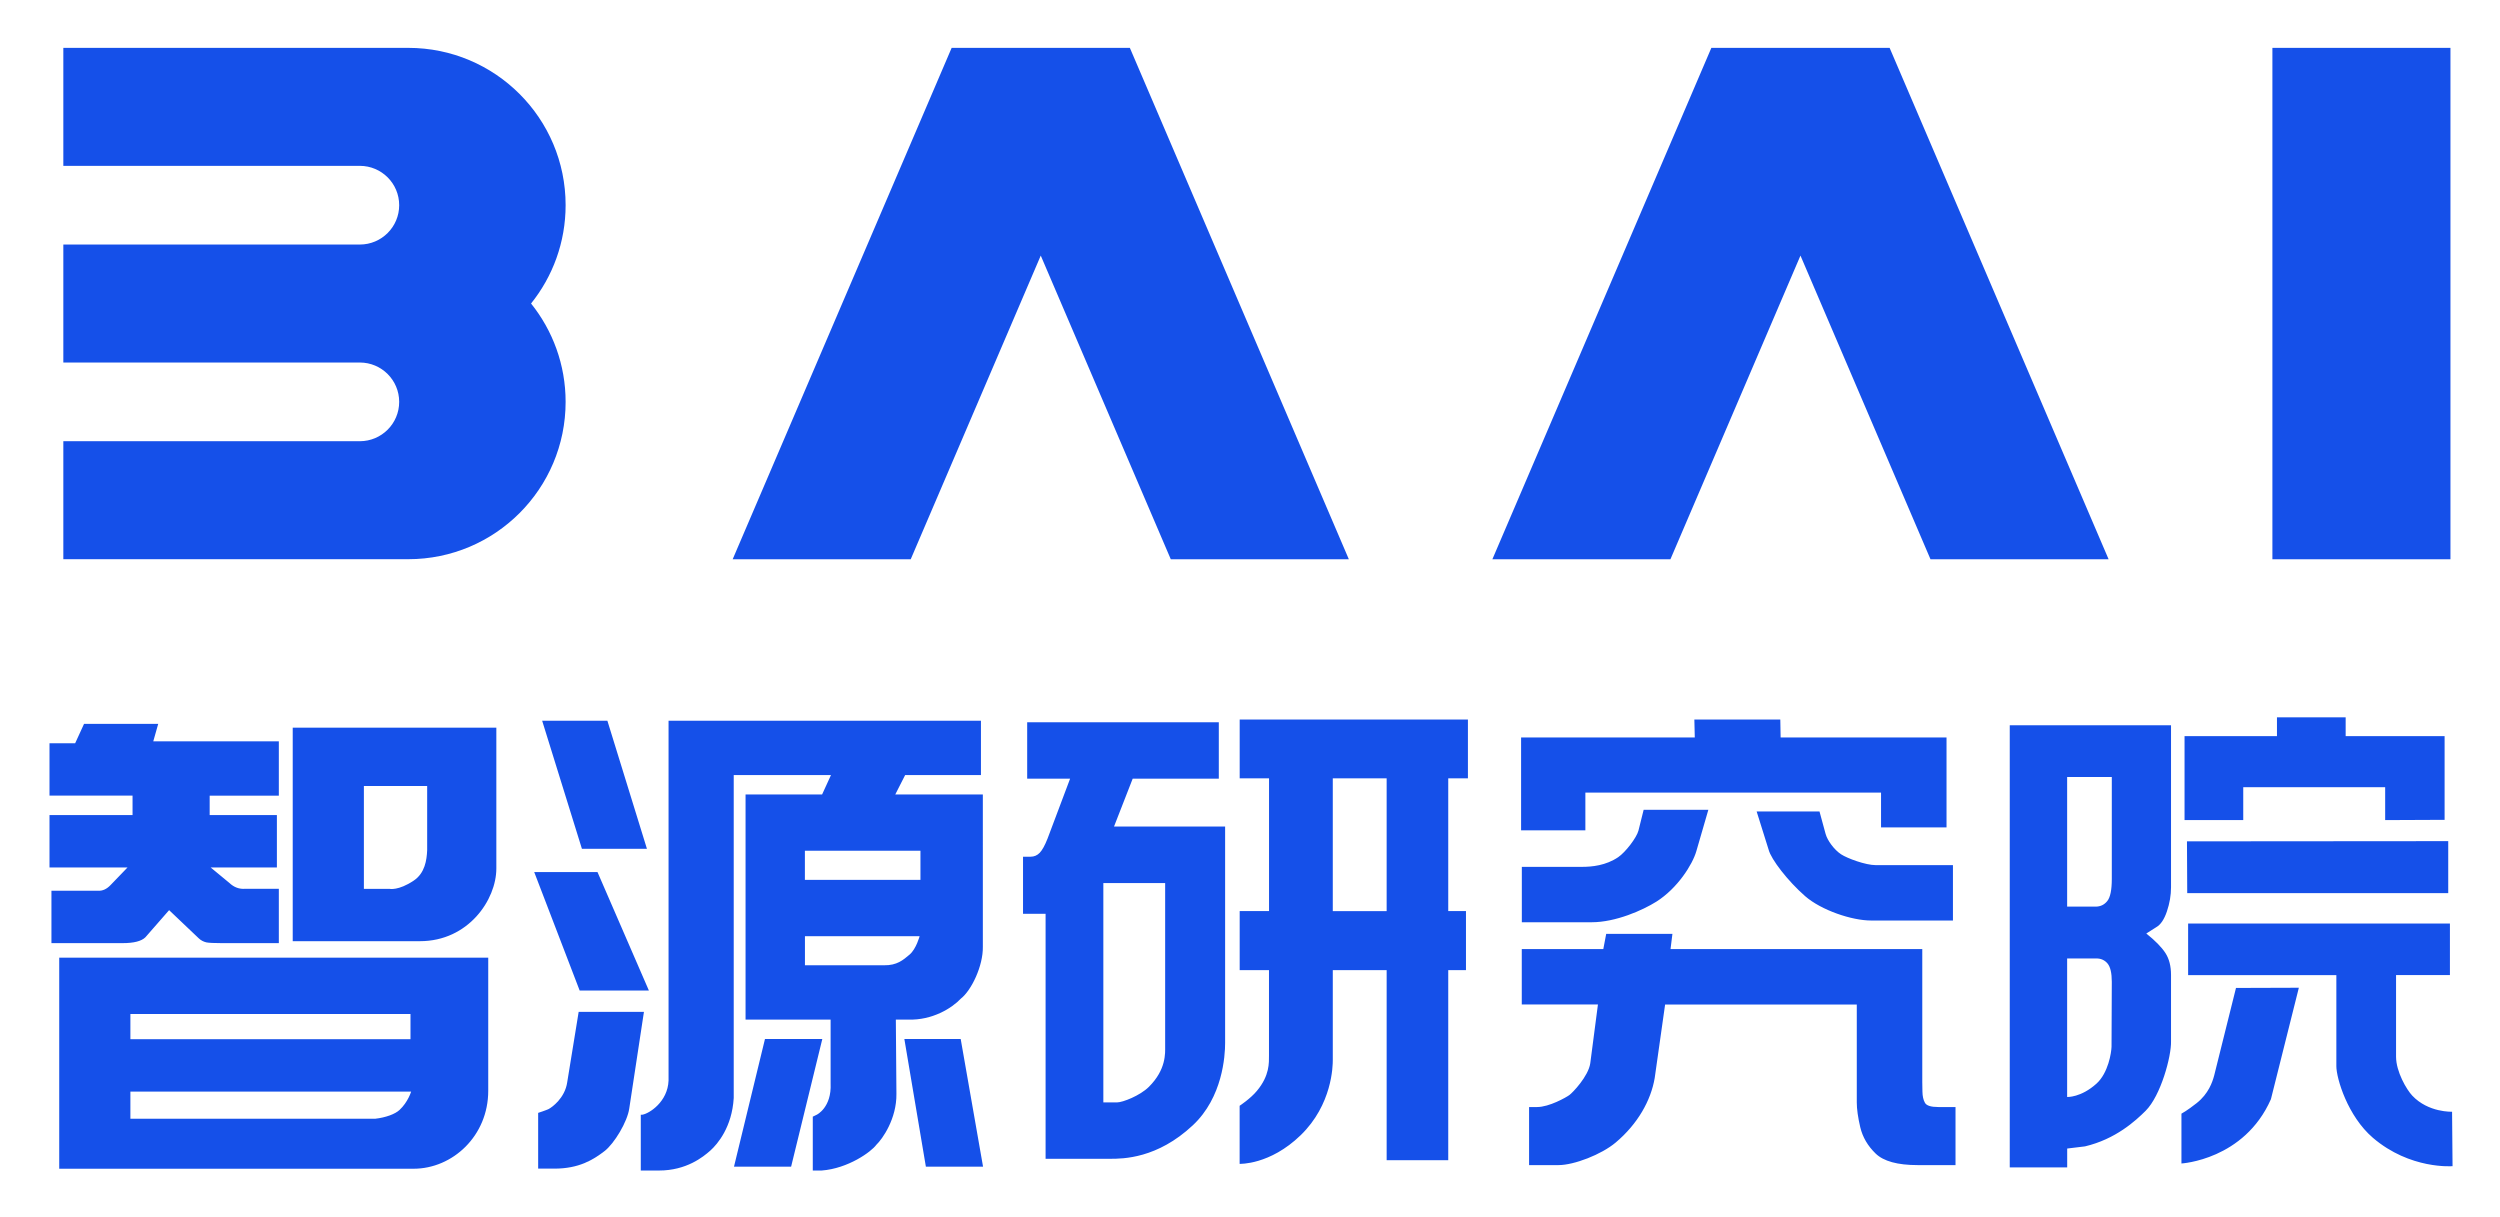 <svg xmlns="http://www.w3.org/2000/svg" role="img" viewBox="720.86 603.86 475.28 231.28"><title>BAAI (hosting) logo</title><style>svg {enable-background:new 0 0 1920 1080}</style><style>.st0{fill:#1550e9}</style><path d="M798.48 612.96H732.9v22.43h56.37c4.13 0 7.48 3.35 7.48 7.48 0 4.13-3.35 7.48-7.48 7.48H732.9v22.43h56.37c4.13 0 7.48 3.35 7.48 7.48 0 4.13-3.35 7.48-7.48 7.48H732.9v22.43h65.58c16.52 0 29.91-13.39 29.91-29.91 0-7.08-2.46-13.57-6.57-18.7 4.11-5.12 6.57-11.62 6.57-18.7 0-16.51-13.39-29.9-29.91-29.9zm354.39 0h33.85v97.22h-33.85zm-72.81 0h-33.85l-41.63 97.22h33.85l24.72-57.73 24.72 57.73h33.86l-41.63-97.22zm-144.43 0h-33.85l-41.63 97.22H894l24.72-57.73 24.72 57.73h33.85l-41.63-97.22z" class="st0"/><path d="M831.49 765.23l-7.56-24.35h12.4l7.52 24.35zm28.91 60.43l5.89-24.27h10.9l-5.93 24.27zm32.39-24.27h10.71l4.25 24.27h-10.87zm-61.73-9.22l-8.64-22.52h12.03l9.77 22.52zm-2.36 17.4l2.17-13.34h12.41l-2.79 18.36c-.34 2.49-2.83 6.67-4.72 8.12-2.15 1.65-4.85 3.32-9.52 3.32h-3.08v-10.6s1.55-.5 2.03-.75c.53-.28 3.07-2.02 3.5-5.11" class="st0"/><path d="M907.71 754.9h-16.65l1.88-3.69h14.41v-10.33h-59.39v68.4c-.15 4.06-3.68 6.29-4.99 6.5h-.29v10.61h3.48c5.18 0 8.37-2.57 9.74-3.79 1.38-1.24 4.13-4.46 4.45-10.01v-61.38h18.49l-1.69 3.69H862.6v42.8h16.17v12.16c.21 4.56-2.63 5.92-2.63 5.92l-.76.37v10.24h1.69c5.03-.38 9.43-3.56 10.39-4.89 1.16-1.1 3.88-4.95 3.82-9.68l-.11-14.12h2.34c4.6.15 8.32-2.18 10.02-3.99 2.01-1.57 4.24-6.21 4.18-9.86V754.9zm-33.83 10.7h21.97v5.53h-21.97v-5.53zm19.9 19.74c-1.22 1.03-2.39 2.07-4.85 2.03h-15.04v-5.53h21.8c0-.01-.63 2.41-1.91 3.5m-163.51-30.22v-9.96h4.88l1.69-3.69h14.1l-.94 3.32h23.87v10.33h-13.15v3.69h12.78v9.96h-12.6l3.57 2.95c.88.83 1.88 1.2 3.01 1.11h6.39v10.33h-10.9c-1.44 0-2.39-.05-2.87-.14-.56-.13-1.05-.39-1.46-.78l-5.63-5.35-4.51 5.16c-.75.74-2.19 1.11-4.32 1.11h-13.54v-9.96h8.83c.88.06 1.69-.31 2.44-1.11l3.2-3.32h-14.84v-9.96h15.79v-3.69h-15.79zm46.24-12.92v40.59h24.19c9.19 0 14.52-7.87 14.52-13.82V742.2h-38.71zm25.56 23.28c-.08 1.91-.43 4.37-2.55 5.79-2.93 1.97-4.63 1.57-4.63 1.57h-4.85v-19.55h12.03v12.19zm-69.95 20.44v40.13h67.37c7.4 0 14.2-6.23 14.19-14.83v-25.29h-81.56zm64.69 28.96c-.83.78-2.61 1.44-4.64 1.67h-46.52v-5.16h53.37s-.59 1.99-2.21 3.49m2.09-13.46h-53.25v-4.79h53.25v4.79zm120.74 22.74v-46.58h-4.29v-10.85h1.43c.68 0 1.25-.24 1.73-.73s.98-1.39 1.5-2.71l4.29-11.4h-8.16v-10.72h36.43v10.72H936.2l-3.55 9.1h21.12v41.15c0 2.45-.47 10.35-6.14 15.65-6.77 6.34-13.25 6.37-15.73 6.37h-12.26zm22.74-52.42h-11.76v41.7h2.61c1.05 0 4.34-1.26 6.05-2.96 3.32-3.3 3.09-6.45 3.09-7.68v-31.06zm19.74 16.55h-5.58v-11.22h5.58v-25.24h-5.58v-11.18h43.39v11.18h-3.74v25.24h3.37v11.22h-3.37v36.14h-11.71v-36.14h-10.24v17.1c0 1.11-.1 8.47-6.11 14.29-5.86 5.68-11.6 5.44-11.6 5.44v-11.04s2.06-1.35 3.29-2.84c2.43-2.91 2.29-5.36 2.29-6.77v-16.18zm22.36-36.46h-10.24v25.24h10.24v-25.24zm58.58-7.77l-.08-3.41h16.34l.06 3.41h31.54v17.1h-12.45v-6.62h-56.21v7.17h-12.22v-17.65h33.02zm2.58 13.75l-2.29 7.89c-.73 2.52-3.56 7.03-7.6 9.58-2.6 1.63-7.72 3.91-12.28 3.91h-13.29v-10.53h11.43c1.9 0 4.54-.25 6.89-1.84 1.39-.94 3.51-3.72 3.85-5.04l.99-3.97h12.3zm-7.19 26.48h47.86v25.29c0 .34.01.94.03 1.82.02.87.17 1.58.48 2.12.31.54 1.15.8 2.54.8h3.27v11.04h-7.19c-3.82 0-6.48-.73-7.99-2.19-1.5-1.45-2.48-3.12-2.93-5.01-.44-1.88-.66-3.46-.66-4.71v-18.62h-36.44l-1.98 13.98c-.72 4.25-3.22 8.73-7.42 12.26-2.71 2.28-7.9 4.29-10.88 4.29h-5.58v-11.04h1.53c2.28 0 5.52-1.83 6.13-2.28.62-.45 3.6-3.55 3.97-6.03l1.46-11.19h-14.48v-10.53h15.5l.55-2.89h12.59l-.36 2.89zm16.37-26.16h11.95l1.15 4.23c.34 1.29 1.66 3.06 2.95 3.91 1.19.78 4.66 2.06 6.57 2.06h14.7v10.53h-15.59c-3.63 0-9.43-1.95-12.5-4.62-3.29-2.87-6.48-7.01-6.95-8.84l-2.28-7.27zm48.11-16.39h30.67v30.81c0 1.5-.26 3.03-.78 4.57-.52 1.55-1.21 2.55-2.03 3.01l-1.89 1.2c1.72 1.38 2.93 2.62 3.64 3.72.71 1.11 1.06 2.48 1.06 4.14v12.61c.09 2.85-1.95 10.37-4.83 13.24-1.9 1.89-5.7 5.39-11.53 6.76l-3.38.41v3.58h-10.92v-84.05zm10.92 34.48h5.4c.92 0 1.66-.35 2.23-1.06.57-.7.86-2.1.86-4.18v-19.4h-8.49v24.64zm0 9.85v26.34s2.63.13 5.59-2.55c2.24-2.04 2.82-5.9 2.85-7l.05-12.33c0-1.69-.27-2.85-.81-3.5-.54-.64-1.25-.96-2.15-.96h-5.53zm21.73 38.98v-9.47s1.07-.56 2.9-2.01c2.25-1.78 2.99-3.99 3.33-5.27l4.14-16.62 11.95-.04-5.31 21.19c-5.09 11.55-17.01 12.22-17.01 12.22m.59-65.29v-15.95h17.57v-3.58h13.06v3.58h18.81v15.91l-11.3.05v-6.25h-26.98v6.25h-11.16zm.51 13.89l-.05-9.84 49.67-.04v9.88h-49.62zm.18 5.79h49.76v9.79h-10.24v15.52c0 2.85 2 6.26 3.08 7.4 3.07 3.26 7.57 3.06 7.57 3.06l.09 10.35s-8.05.68-15.15-5.4c-4.77-4.09-6.94-11.26-6.94-13.62v-17.3h-28.18v-9.8z" class="st0"/></svg>